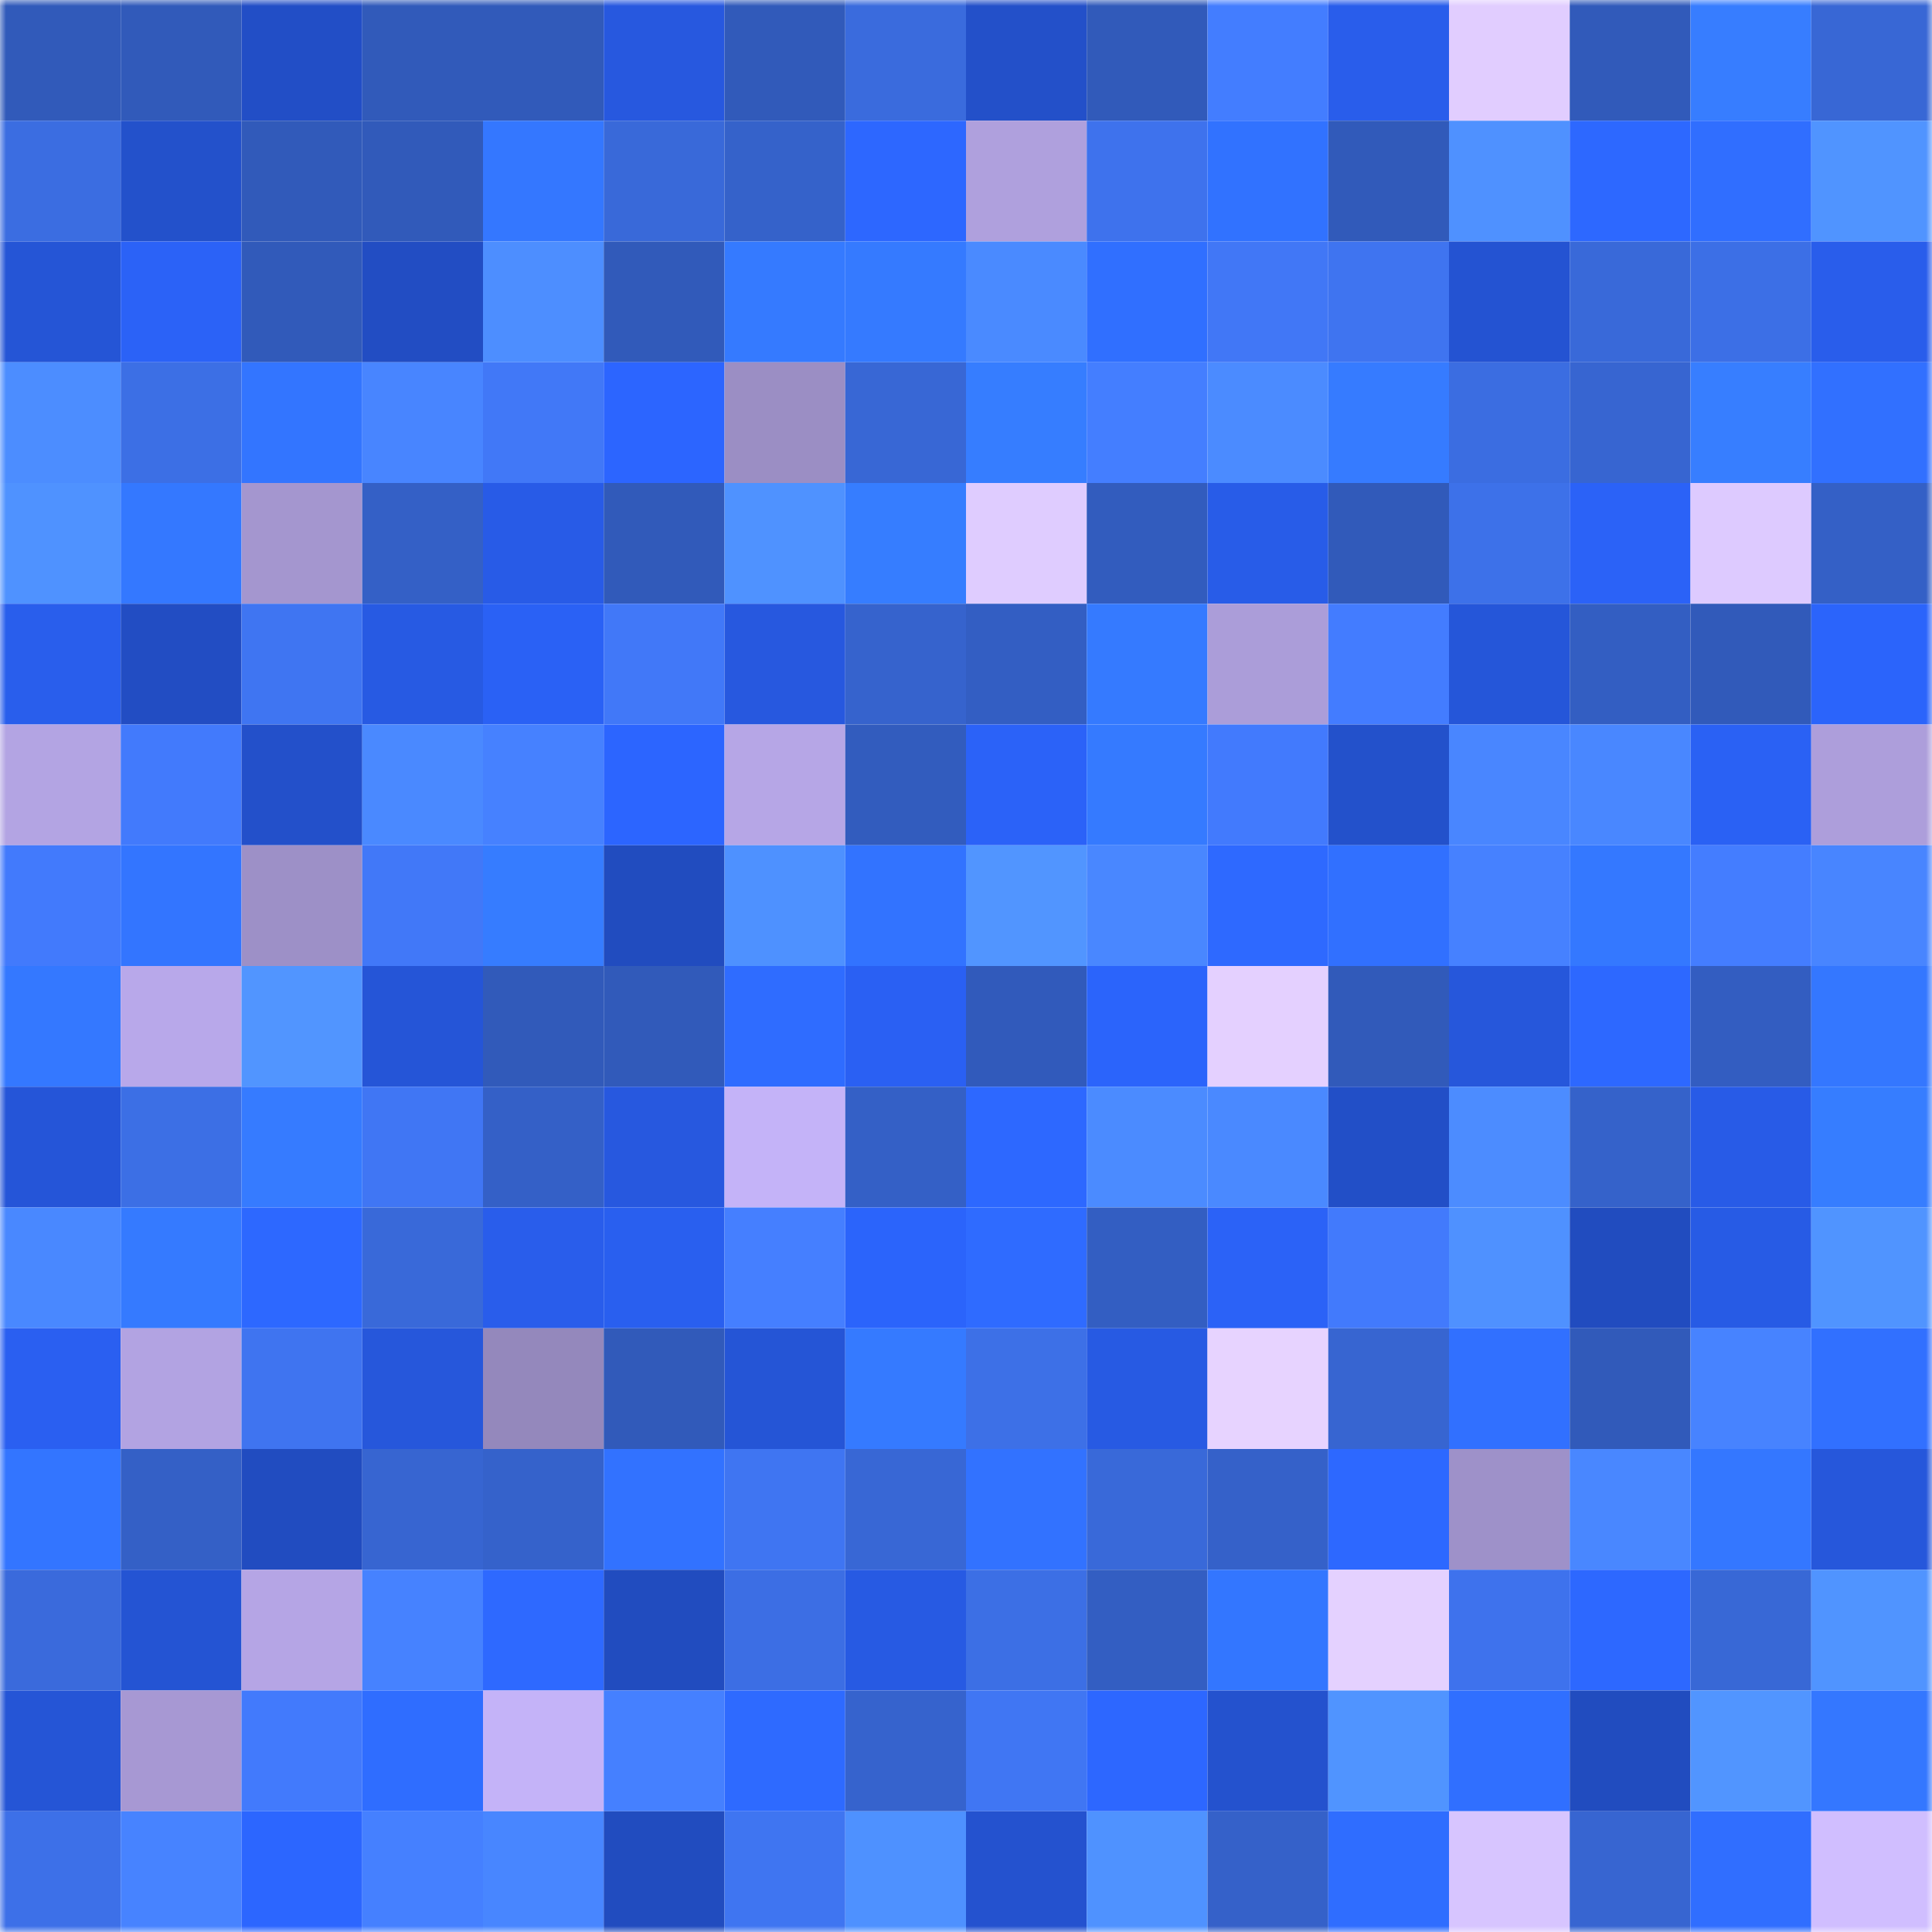<svg viewBox="0 0 160 160" fill="none" role="img" xmlns="http://www.w3.org/2000/svg" width="240" height="240" name="basenames%2Cpuadde.base.eth"><mask id="634918060" mask-type="alpha" maskUnits="userSpaceOnUse" x="0" y="0" width="160" height="160"><rect width="160" height="160" fill="#FFFFFF"></rect></mask><g mask="url(#634918060)"><rect x="0" y="0" width="10" height="10" fill="#315aba"></rect><rect x="10" y="0" width="10" height="10" fill="#315aba"></rect><rect x="20" y="0" width="10" height="10" fill="#224ec6"></rect><rect x="30" y="0" width="10" height="10" fill="#315aba"></rect><rect x="40" y="0" width="10" height="10" fill="#315aba"></rect><rect x="50" y="0" width="10" height="10" fill="#2758df"></rect><rect x="60" y="0" width="10" height="10" fill="#315aba"></rect><rect x="70" y="0" width="10" height="10" fill="#3a6bdd"></rect><rect x="80" y="0" width="10" height="10" fill="#2350c9"></rect><rect x="90" y="0" width="10" height="10" fill="#315aba"></rect><rect x="100" y="0" width="10" height="10" fill="#437dff"></rect><rect x="110" y="0" width="10" height="10" fill="#295deb"></rect><rect x="120" y="0" width="10" height="10" fill="#e1cdff"></rect><rect x="130" y="0" width="10" height="10" fill="#315aba"></rect><rect x="140" y="0" width="10" height="10" fill="#377dff"></rect><rect x="150" y="0" width="10" height="10" fill="#3867d5"></rect><rect x="0" y="10" width="10" height="10" fill="#3b6de1"></rect><rect x="10" y="10" width="10" height="10" fill="#2351cb"></rect><rect x="20" y="10" width="10" height="10" fill="#315aba"></rect><rect x="30" y="10" width="10" height="10" fill="#315aba"></rect><rect x="40" y="10" width="10" height="10" fill="#3477ff"></rect><rect x="50" y="10" width="10" height="10" fill="#3969d9"></rect><rect x="60" y="10" width="10" height="10" fill="#3562ca"></rect><rect x="70" y="10" width="10" height="10" fill="#2d67ff"></rect><rect x="80" y="10" width="10" height="10" fill="#afa0dd"></rect><rect x="90" y="10" width="10" height="10" fill="#3e72ed"></rect><rect x="100" y="10" width="10" height="10" fill="#3172ff"></rect><rect x="110" y="10" width="10" height="10" fill="#315aba"></rect><rect x="120" y="10" width="10" height="10" fill="#4f91ff"></rect><rect x="130" y="10" width="10" height="10" fill="#2d68ff"></rect><rect x="140" y="10" width="10" height="10" fill="#306eff"></rect><rect x="150" y="10" width="10" height="10" fill="#5094ff"></rect><rect x="0" y="20" width="10" height="10" fill="#2555d6"></rect><rect x="10" y="20" width="10" height="10" fill="#2b62f7"></rect><rect x="20" y="20" width="10" height="10" fill="#315aba"></rect><rect x="30" y="20" width="10" height="10" fill="#224dc3"></rect><rect x="40" y="20" width="10" height="10" fill="#4d8eff"></rect><rect x="50" y="20" width="10" height="10" fill="#315aba"></rect><rect x="60" y="20" width="10" height="10" fill="#357aff"></rect><rect x="70" y="20" width="10" height="10" fill="#357aff"></rect><rect x="80" y="20" width="10" height="10" fill="#4a8aff"></rect><rect x="90" y="20" width="10" height="10" fill="#306fff"></rect><rect x="100" y="20" width="10" height="10" fill="#4177f6"></rect><rect x="110" y="20" width="10" height="10" fill="#3f74f0"></rect><rect x="120" y="20" width="10" height="10" fill="#2453d2"></rect><rect x="130" y="20" width="10" height="10" fill="#3969d9"></rect><rect x="140" y="20" width="10" height="10" fill="#3c6fe6"></rect><rect x="150" y="20" width="10" height="10" fill="#295deb"></rect><rect x="0" y="30" width="10" height="10" fill="#4c8dff"></rect><rect x="10" y="30" width="10" height="10" fill="#3c6fe5"></rect><rect x="20" y="30" width="10" height="10" fill="#3375ff"></rect><rect x="30" y="30" width="10" height="10" fill="#4885ff"></rect><rect x="40" y="30" width="10" height="10" fill="#4178f7"></rect><rect x="50" y="30" width="10" height="10" fill="#2c65ff"></rect><rect x="60" y="30" width="10" height="10" fill="#9b8ec4"></rect><rect x="70" y="30" width="10" height="10" fill="#3867d5"></rect><rect x="80" y="30" width="10" height="10" fill="#367dff"></rect><rect x="90" y="30" width="10" height="10" fill="#447eff"></rect><rect x="100" y="30" width="10" height="10" fill="#4b8bff"></rect><rect x="110" y="30" width="10" height="10" fill="#367bff"></rect><rect x="120" y="30" width="10" height="10" fill="#3b6de1"></rect><rect x="130" y="30" width="10" height="10" fill="#3765d1"></rect><rect x="140" y="30" width="10" height="10" fill="#377eff"></rect><rect x="150" y="30" width="10" height="10" fill="#3170ff"></rect><rect x="0" y="40" width="10" height="10" fill="#4f92ff"></rect><rect x="10" y="40" width="10" height="10" fill="#3478ff"></rect><rect x="20" y="40" width="10" height="10" fill="#a496cf"></rect><rect x="30" y="40" width="10" height="10" fill="#3460c6"></rect><rect x="40" y="40" width="10" height="10" fill="#285be7"></rect><rect x="50" y="40" width="10" height="10" fill="#315aba"></rect><rect x="60" y="40" width="10" height="10" fill="#4f92ff"></rect><rect x="70" y="40" width="10" height="10" fill="#367dff"></rect><rect x="80" y="40" width="10" height="10" fill="#dfccff"></rect><rect x="90" y="40" width="10" height="10" fill="#325cbe"></rect><rect x="100" y="40" width="10" height="10" fill="#285ce8"></rect><rect x="110" y="40" width="10" height="10" fill="#315aba"></rect><rect x="120" y="40" width="10" height="10" fill="#3d71e9"></rect><rect x="130" y="40" width="10" height="10" fill="#2b62f7"></rect><rect x="140" y="40" width="10" height="10" fill="#ddcaff"></rect><rect x="150" y="40" width="10" height="10" fill="#3460c6"></rect><rect x="0" y="50" width="10" height="10" fill="#295eec"></rect><rect x="10" y="50" width="10" height="10" fill="#224dc3"></rect><rect x="20" y="50" width="10" height="10" fill="#3f75f2"></rect><rect x="30" y="50" width="10" height="10" fill="#275ae3"></rect><rect x="40" y="50" width="10" height="10" fill="#2a61f5"></rect><rect x="50" y="50" width="10" height="10" fill="#4178f8"></rect><rect x="60" y="50" width="10" height="10" fill="#2758df"></rect><rect x="70" y="50" width="10" height="10" fill="#3663cd"></rect><rect x="80" y="50" width="10" height="10" fill="#335ec3"></rect><rect x="90" y="50" width="10" height="10" fill="#357aff"></rect><rect x="100" y="50" width="10" height="10" fill="#ab9dd9"></rect><rect x="110" y="50" width="10" height="10" fill="#437cff"></rect><rect x="120" y="50" width="10" height="10" fill="#2556d9"></rect><rect x="130" y="50" width="10" height="10" fill="#335ec2"></rect><rect x="140" y="50" width="10" height="10" fill="#315aba"></rect><rect x="150" y="50" width="10" height="10" fill="#2b64fb"></rect><rect x="0" y="60" width="10" height="10" fill="#b3a4e3"></rect><rect x="10" y="60" width="10" height="10" fill="#427afc"></rect><rect x="20" y="60" width="10" height="10" fill="#2350ca"></rect><rect x="30" y="60" width="10" height="10" fill="#4a89ff"></rect><rect x="40" y="60" width="10" height="10" fill="#4681ff"></rect><rect x="50" y="60" width="10" height="10" fill="#2c65ff"></rect><rect x="60" y="60" width="10" height="10" fill="#b6a6e6"></rect><rect x="70" y="60" width="10" height="10" fill="#325cbe"></rect><rect x="80" y="60" width="10" height="10" fill="#2b62f8"></rect><rect x="90" y="60" width="10" height="10" fill="#357aff"></rect><rect x="100" y="60" width="10" height="10" fill="#427afd"></rect><rect x="110" y="60" width="10" height="10" fill="#2351cb"></rect><rect x="120" y="60" width="10" height="10" fill="#4986ff"></rect><rect x="130" y="60" width="10" height="10" fill="#4987ff"></rect><rect x="140" y="60" width="10" height="10" fill="#2a61f4"></rect><rect x="150" y="60" width="10" height="10" fill="#ad9edb"></rect><rect x="0" y="70" width="10" height="10" fill="#427afc"></rect><rect x="10" y="70" width="10" height="10" fill="#3375ff"></rect><rect x="20" y="70" width="10" height="10" fill="#9d90c7"></rect><rect x="30" y="70" width="10" height="10" fill="#4178f8"></rect><rect x="40" y="70" width="10" height="10" fill="#367cff"></rect><rect x="50" y="70" width="10" height="10" fill="#214cbf"></rect><rect x="60" y="70" width="10" height="10" fill="#4e91ff"></rect><rect x="70" y="70" width="10" height="10" fill="#3273ff"></rect><rect x="80" y="70" width="10" height="10" fill="#5195ff"></rect><rect x="90" y="70" width="10" height="10" fill="#4987ff"></rect><rect x="100" y="70" width="10" height="10" fill="#2e69ff"></rect><rect x="110" y="70" width="10" height="10" fill="#3170ff"></rect><rect x="120" y="70" width="10" height="10" fill="#4681ff"></rect><rect x="130" y="70" width="10" height="10" fill="#3478ff"></rect><rect x="140" y="70" width="10" height="10" fill="#447dff"></rect><rect x="150" y="70" width="10" height="10" fill="#4885ff"></rect><rect x="0" y="80" width="10" height="10" fill="#3478ff"></rect><rect x="10" y="80" width="10" height="10" fill="#b8a8ea"></rect><rect x="20" y="80" width="10" height="10" fill="#5195ff"></rect><rect x="30" y="80" width="10" height="10" fill="#2555d7"></rect><rect x="40" y="80" width="10" height="10" fill="#315aba"></rect><rect x="50" y="80" width="10" height="10" fill="#315aba"></rect><rect x="60" y="80" width="10" height="10" fill="#2f6cff"></rect><rect x="70" y="80" width="10" height="10" fill="#2a60f3"></rect><rect x="80" y="80" width="10" height="10" fill="#315abb"></rect><rect x="90" y="80" width="10" height="10" fill="#2b64fb"></rect><rect x="100" y="80" width="10" height="10" fill="#e4d0ff"></rect><rect x="110" y="80" width="10" height="10" fill="#315aba"></rect><rect x="120" y="80" width="10" height="10" fill="#2657db"></rect><rect x="130" y="80" width="10" height="10" fill="#2d68ff"></rect><rect x="140" y="80" width="10" height="10" fill="#335dc1"></rect><rect x="150" y="80" width="10" height="10" fill="#3477ff"></rect><rect x="0" y="90" width="10" height="10" fill="#2555d8"></rect><rect x="10" y="90" width="10" height="10" fill="#3c6fe5"></rect><rect x="20" y="90" width="10" height="10" fill="#367bff"></rect><rect x="30" y="90" width="10" height="10" fill="#4076f4"></rect><rect x="40" y="90" width="10" height="10" fill="#3460c7"></rect><rect x="50" y="90" width="10" height="10" fill="#2758df"></rect><rect x="60" y="90" width="10" height="10" fill="#c4b3f8"></rect><rect x="70" y="90" width="10" height="10" fill="#3460c6"></rect><rect x="80" y="90" width="10" height="10" fill="#2d68ff"></rect><rect x="90" y="90" width="10" height="10" fill="#4b8bff"></rect><rect x="100" y="90" width="10" height="10" fill="#4a89ff"></rect><rect x="110" y="90" width="10" height="10" fill="#224fc7"></rect><rect x="120" y="90" width="10" height="10" fill="#4c8cff"></rect><rect x="130" y="90" width="10" height="10" fill="#3562ca"></rect><rect x="140" y="90" width="10" height="10" fill="#285be7"></rect><rect x="150" y="90" width="10" height="10" fill="#367dff"></rect><rect x="0" y="100" width="10" height="10" fill="#4988ff"></rect><rect x="10" y="100" width="10" height="10" fill="#357aff"></rect><rect x="20" y="100" width="10" height="10" fill="#2d68ff"></rect><rect x="30" y="100" width="10" height="10" fill="#3969d9"></rect><rect x="40" y="100" width="10" height="10" fill="#295deb"></rect><rect x="50" y="100" width="10" height="10" fill="#295fef"></rect><rect x="60" y="100" width="10" height="10" fill="#457fff"></rect><rect x="70" y="100" width="10" height="10" fill="#2b64fb"></rect><rect x="80" y="100" width="10" height="10" fill="#2f6bff"></rect><rect x="90" y="100" width="10" height="10" fill="#335ec2"></rect><rect x="100" y="100" width="10" height="10" fill="#2b62f7"></rect><rect x="110" y="100" width="10" height="10" fill="#427afc"></rect><rect x="120" y="100" width="10" height="10" fill="#4f91ff"></rect><rect x="130" y="100" width="10" height="10" fill="#214cbf"></rect><rect x="140" y="100" width="10" height="10" fill="#275be5"></rect><rect x="150" y="100" width="10" height="10" fill="#5094ff"></rect><rect x="0" y="110" width="10" height="10" fill="#2a5ff1"></rect><rect x="10" y="110" width="10" height="10" fill="#b2a3e2"></rect><rect x="20" y="110" width="10" height="10" fill="#3f74f0"></rect><rect x="30" y="110" width="10" height="10" fill="#2657db"></rect><rect x="40" y="110" width="10" height="10" fill="#9488bc"></rect><rect x="50" y="110" width="10" height="10" fill="#315aba"></rect><rect x="60" y="110" width="10" height="10" fill="#2555d6"></rect><rect x="70" y="110" width="10" height="10" fill="#357aff"></rect><rect x="80" y="110" width="10" height="10" fill="#3d70e7"></rect><rect x="90" y="110" width="10" height="10" fill="#275ae3"></rect><rect x="100" y="110" width="10" height="10" fill="#e7d3ff"></rect><rect x="110" y="110" width="10" height="10" fill="#3765d1"></rect><rect x="120" y="110" width="10" height="10" fill="#3170ff"></rect><rect x="130" y="110" width="10" height="10" fill="#315aba"></rect><rect x="140" y="110" width="10" height="10" fill="#4783ff"></rect><rect x="150" y="110" width="10" height="10" fill="#3170ff"></rect><rect x="0" y="120" width="10" height="10" fill="#3375ff"></rect><rect x="10" y="120" width="10" height="10" fill="#3460c6"></rect><rect x="20" y="120" width="10" height="10" fill="#214cc0"></rect><rect x="30" y="120" width="10" height="10" fill="#3765d1"></rect><rect x="40" y="120" width="10" height="10" fill="#3562cb"></rect><rect x="50" y="120" width="10" height="10" fill="#3272ff"></rect><rect x="60" y="120" width="10" height="10" fill="#3f75f2"></rect><rect x="70" y="120" width="10" height="10" fill="#3867d5"></rect><rect x="80" y="120" width="10" height="10" fill="#3272ff"></rect><rect x="90" y="120" width="10" height="10" fill="#3969d9"></rect><rect x="100" y="120" width="10" height="10" fill="#3561c9"></rect><rect x="110" y="120" width="10" height="10" fill="#2d68ff"></rect><rect x="120" y="120" width="10" height="10" fill="#9e91c9"></rect><rect x="130" y="120" width="10" height="10" fill="#4987ff"></rect><rect x="140" y="120" width="10" height="10" fill="#3477ff"></rect><rect x="150" y="120" width="10" height="10" fill="#2657db"></rect><rect x="0" y="130" width="10" height="10" fill="#3a6adc"></rect><rect x="10" y="130" width="10" height="10" fill="#2454d3"></rect><rect x="20" y="130" width="10" height="10" fill="#b5a5e5"></rect><rect x="30" y="130" width="10" height="10" fill="#4682ff"></rect><rect x="40" y="130" width="10" height="10" fill="#2e69ff"></rect><rect x="50" y="130" width="10" height="10" fill="#214cbf"></rect><rect x="60" y="130" width="10" height="10" fill="#3c6ee4"></rect><rect x="70" y="130" width="10" height="10" fill="#275ae3"></rect><rect x="80" y="130" width="10" height="10" fill="#3c6fe5"></rect><rect x="90" y="130" width="10" height="10" fill="#335ec2"></rect><rect x="100" y="130" width="10" height="10" fill="#3376ff"></rect><rect x="110" y="130" width="10" height="10" fill="#e4d1ff"></rect><rect x="120" y="130" width="10" height="10" fill="#3e72ed"></rect><rect x="130" y="130" width="10" height="10" fill="#2d68ff"></rect><rect x="140" y="130" width="10" height="10" fill="#3868d6"></rect><rect x="150" y="130" width="10" height="10" fill="#5094ff"></rect><rect x="0" y="140" width="10" height="10" fill="#2555d6"></rect><rect x="10" y="140" width="10" height="10" fill="#a798d3"></rect><rect x="20" y="140" width="10" height="10" fill="#427afc"></rect><rect x="30" y="140" width="10" height="10" fill="#2f6dff"></rect><rect x="40" y="140" width="10" height="10" fill="#c4b3f8"></rect><rect x="50" y="140" width="10" height="10" fill="#4580ff"></rect><rect x="60" y="140" width="10" height="10" fill="#2e6aff"></rect><rect x="70" y="140" width="10" height="10" fill="#3663cd"></rect><rect x="80" y="140" width="10" height="10" fill="#4076f3"></rect><rect x="90" y="140" width="10" height="10" fill="#2d67ff"></rect><rect x="100" y="140" width="10" height="10" fill="#2452ce"></rect><rect x="110" y="140" width="10" height="10" fill="#5094ff"></rect><rect x="120" y="140" width="10" height="10" fill="#306fff"></rect><rect x="130" y="140" width="10" height="10" fill="#214cbf"></rect><rect x="140" y="140" width="10" height="10" fill="#5195ff"></rect><rect x="150" y="140" width="10" height="10" fill="#3477ff"></rect><rect x="0" y="150" width="10" height="10" fill="#3d70e8"></rect><rect x="10" y="150" width="10" height="10" fill="#4783ff"></rect><rect x="20" y="150" width="10" height="10" fill="#2c66ff"></rect><rect x="30" y="150" width="10" height="10" fill="#4580ff"></rect><rect x="40" y="150" width="10" height="10" fill="#4886ff"></rect><rect x="50" y="150" width="10" height="10" fill="#214cbf"></rect><rect x="60" y="150" width="10" height="10" fill="#3f75f1"></rect><rect x="70" y="150" width="10" height="10" fill="#4e91ff"></rect><rect x="80" y="150" width="10" height="10" fill="#2452cf"></rect><rect x="90" y="150" width="10" height="10" fill="#4f92ff"></rect><rect x="100" y="150" width="10" height="10" fill="#3561c9"></rect><rect x="110" y="150" width="10" height="10" fill="#2f6dff"></rect><rect x="120" y="150" width="10" height="10" fill="#d7c5ff"></rect><rect x="130" y="150" width="10" height="10" fill="#3765d1"></rect><rect x="140" y="150" width="10" height="10" fill="#306eff"></rect><rect x="150" y="150" width="10" height="10" fill="#d0beff"></rect></g></svg>